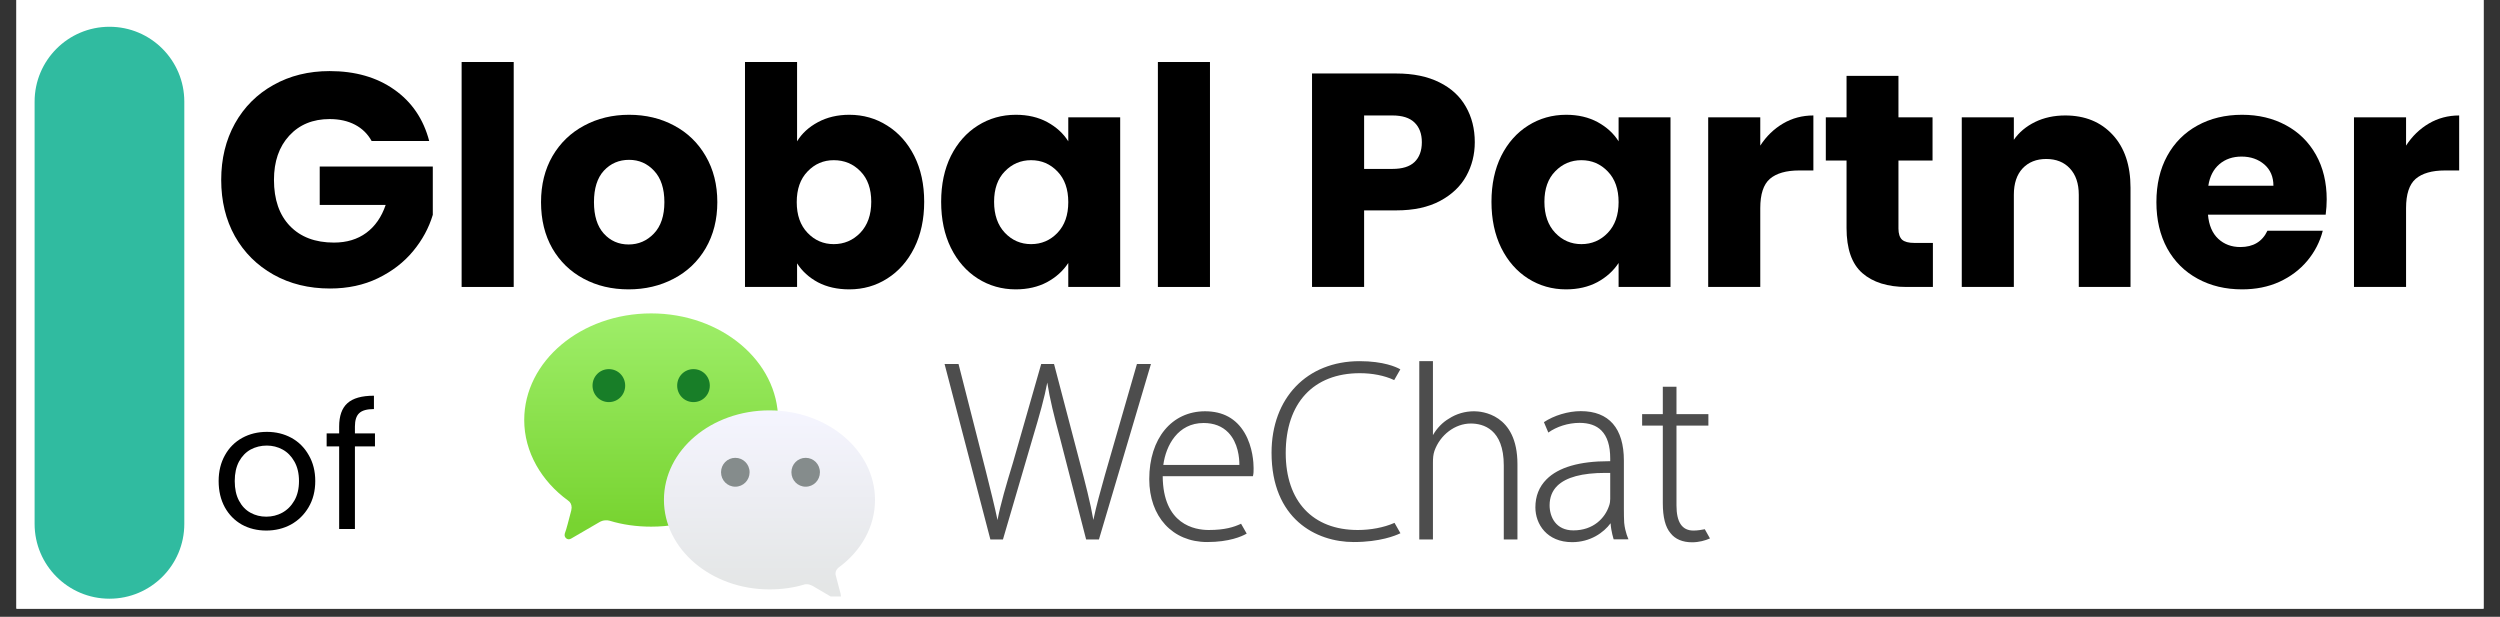 <svg xmlns="http://www.w3.org/2000/svg" xmlns:xlink="http://www.w3.org/1999/xlink" width="304" zoomAndPan="magnify" viewBox="0 0 228 56.25" height="75" preserveAspectRatio="xMidYMid meet" version="1.0"><rect x="0" y="0" width="228" height="56.25" fill="#333333" stroke="none"/><defs><g/><clipPath id="5c89d136e2"><path d="M 1.5 0 L 226.5 0 L 226.5 55.512 L 1.5 55.512 Z M 1.5 0 " clip-rule="nonzero"/></clipPath><clipPath id="fe017b1c7e"><path d="M 3.156 2.441 L 16.809 2.441 L 16.809 54.602 L 3.156 54.602 Z M 3.156 2.441 " clip-rule="nonzero"/></clipPath><clipPath id="63fd917430"><path d="M 16.809 47.777 C 16.809 51.547 13.754 54.602 9.984 54.602 C 6.215 54.602 3.156 51.547 3.156 47.777 L 3.156 9.27 C 3.156 5.5 6.215 2.441 9.984 2.441 C 13.754 2.441 16.809 5.5 16.809 9.27 Z M 16.809 47.777 " clip-rule="nonzero"/></clipPath><clipPath id="8639291e7e"><path d="M 47.156 28 L 71 28 L 71 50 L 47.156 50 Z M 47.156 28 " clip-rule="nonzero"/></clipPath><clipPath id="3aca762752"><path d="M 47.809 38.309 C 47.809 41.223 49.383 43.891 51.812 45.652 C 52.027 45.797 52.133 46.016 52.133 46.301 C 52.133 46.375 52.098 46.484 52.098 46.555 C 51.918 47.273 51.598 48.465 51.562 48.5 C 51.527 48.609 51.492 48.68 51.492 48.789 C 51.492 49.004 51.668 49.184 51.883 49.184 C 51.957 49.184 52.027 49.148 52.098 49.113 L 54.637 47.637 C 54.812 47.527 55.027 47.453 55.242 47.453 C 55.352 47.453 55.492 47.453 55.602 47.492 C 56.777 47.852 58.066 48.031 59.387 48.031 C 65.785 48.031 70.965 43.672 70.965 38.309 C 70.965 32.941 65.785 28.582 59.387 28.582 C 52.992 28.582 47.809 32.941 47.809 38.309 " clip-rule="evenodd"/></clipPath><linearGradient x1="116.889" gradientTransform="matrix(0.099, 0, 0, 0.088, 47.81, 28.583)" y1="233.518" x2="116.889" gradientUnits="userSpaceOnUse" y2="-0" id="228fcd3138"><stop stop-opacity="1" stop-color="rgb(47.099%, 83.099%, 19.199%)" offset="0"/><stop stop-opacity="1" stop-color="rgb(47.131%, 83.121%, 19.246%)" offset="0.062"/><stop stop-opacity="1" stop-color="rgb(47.287%, 83.228%, 19.476%)" offset="0.078"/><stop stop-opacity="1" stop-color="rgb(47.536%, 83.397%, 19.843%)" offset="0.094"/><stop stop-opacity="1" stop-color="rgb(47.783%, 83.568%, 20.21%)" offset="0.109"/><stop stop-opacity="1" stop-color="rgb(48.032%, 83.737%, 20.576%)" offset="0.125"/><stop stop-opacity="1" stop-color="rgb(48.28%, 83.908%, 20.944%)" offset="0.141"/><stop stop-opacity="1" stop-color="rgb(48.529%, 84.077%, 21.31%)" offset="0.156"/><stop stop-opacity="1" stop-color="rgb(48.778%, 84.248%, 21.677%)" offset="0.172"/><stop stop-opacity="1" stop-color="rgb(49.025%, 84.418%, 22.044%)" offset="0.188"/><stop stop-opacity="1" stop-color="rgb(49.274%, 84.589%, 22.411%)" offset="0.203"/><stop stop-opacity="1" stop-color="rgb(49.522%, 84.758%, 22.778%)" offset="0.219"/><stop stop-opacity="1" stop-color="rgb(49.771%, 84.927%, 23.145%)" offset="0.234"/><stop stop-opacity="1" stop-color="rgb(50.02%, 85.098%, 23.511%)" offset="0.25"/><stop stop-opacity="1" stop-color="rgb(50.267%, 85.268%, 23.878%)" offset="0.266"/><stop stop-opacity="1" stop-color="rgb(50.516%, 85.439%, 24.245%)" offset="0.281"/><stop stop-opacity="1" stop-color="rgb(50.764%, 85.608%, 24.612%)" offset="0.297"/><stop stop-opacity="1" stop-color="rgb(51.013%, 85.779%, 24.979%)" offset="0.312"/><stop stop-opacity="1" stop-color="rgb(51.262%, 85.948%, 25.345%)" offset="0.328"/><stop stop-opacity="1" stop-color="rgb(51.509%, 86.119%, 25.713%)" offset="0.344"/><stop stop-opacity="1" stop-color="rgb(51.758%, 86.288%, 26.079%)" offset="0.359"/><stop stop-opacity="1" stop-color="rgb(52.007%, 86.459%, 26.445%)" offset="0.375"/><stop stop-opacity="1" stop-color="rgb(52.255%, 86.629%, 26.813%)" offset="0.391"/><stop stop-opacity="1" stop-color="rgb(52.504%, 86.798%, 27.179%)" offset="0.406"/><stop stop-opacity="1" stop-color="rgb(52.753%, 86.969%, 27.547%)" offset="0.422"/><stop stop-opacity="1" stop-color="rgb(53%, 87.138%, 27.913%)" offset="0.438"/><stop stop-opacity="1" stop-color="rgb(53.249%, 87.309%, 28.279%)" offset="0.453"/><stop stop-opacity="1" stop-color="rgb(53.497%, 87.479%, 28.647%)" offset="0.469"/><stop stop-opacity="1" stop-color="rgb(53.746%, 87.65%, 29.013%)" offset="0.484"/><stop stop-opacity="1" stop-color="rgb(53.995%, 87.819%, 29.381%)" offset="0.5"/><stop stop-opacity="1" stop-color="rgb(54.242%, 87.99%, 29.747%)" offset="0.516"/><stop stop-opacity="1" stop-color="rgb(54.491%, 88.159%, 30.113%)" offset="0.531"/><stop stop-opacity="1" stop-color="rgb(54.739%, 88.33%, 30.481%)" offset="0.547"/><stop stop-opacity="1" stop-color="rgb(54.988%, 88.499%, 30.847%)" offset="0.562"/><stop stop-opacity="1" stop-color="rgb(55.237%, 88.669%, 31.215%)" offset="0.578"/><stop stop-opacity="1" stop-color="rgb(55.484%, 88.84%, 31.581%)" offset="0.594"/><stop stop-opacity="1" stop-color="rgb(55.733%, 89.009%, 31.947%)" offset="0.609"/><stop stop-opacity="1" stop-color="rgb(55.981%, 89.18%, 32.315%)" offset="0.625"/><stop stop-opacity="1" stop-color="rgb(56.23%, 89.349%, 32.681%)" offset="0.641"/><stop stop-opacity="1" stop-color="rgb(56.479%, 89.52%, 33.049%)" offset="0.656"/><stop stop-opacity="1" stop-color="rgb(56.726%, 89.69%, 33.415%)" offset="0.672"/><stop stop-opacity="1" stop-color="rgb(56.975%, 89.861%, 33.781%)" offset="0.688"/><stop stop-opacity="1" stop-color="rgb(57.224%, 90.03%, 34.149%)" offset="0.703"/><stop stop-opacity="1" stop-color="rgb(57.472%, 90.201%, 34.515%)" offset="0.719"/><stop stop-opacity="1" stop-color="rgb(57.721%, 90.37%, 34.882%)" offset="0.734"/><stop stop-opacity="1" stop-color="rgb(57.97%, 90.54%, 35.249%)" offset="0.75"/><stop stop-opacity="1" stop-color="rgb(58.217%, 90.71%, 35.616%)" offset="0.766"/><stop stop-opacity="1" stop-color="rgb(58.466%, 90.88%, 35.983%)" offset="0.781"/><stop stop-opacity="1" stop-color="rgb(58.714%, 91.051%, 36.349%)" offset="0.797"/><stop stop-opacity="1" stop-color="rgb(58.963%, 91.22%, 36.716%)" offset="0.812"/><stop stop-opacity="1" stop-color="rgb(59.212%, 91.391%, 37.083%)" offset="0.828"/><stop stop-opacity="1" stop-color="rgb(59.459%, 91.56%, 37.45%)" offset="0.844"/><stop stop-opacity="1" stop-color="rgb(59.708%, 91.731%, 37.817%)" offset="0.859"/><stop stop-opacity="1" stop-color="rgb(59.956%, 91.901%, 38.184%)" offset="0.875"/><stop stop-opacity="1" stop-color="rgb(60.205%, 92.072%, 38.55%)" offset="0.891"/><stop stop-opacity="1" stop-color="rgb(60.454%, 92.241%, 38.918%)" offset="0.906"/><stop stop-opacity="1" stop-color="rgb(60.701%, 92.41%, 39.284%)" offset="0.922"/><stop stop-opacity="1" stop-color="rgb(60.95%, 92.581%, 39.651%)" offset="0.938"/><stop stop-opacity="1" stop-color="rgb(61.198%, 92.751%, 40.018%)" offset="0.953"/><stop stop-opacity="1" stop-color="rgb(61.447%, 92.921%, 40.384%)" offset="0.969"/><stop stop-opacity="1" stop-color="rgb(61.696%, 93.091%, 40.752%)" offset="0.984"/><stop stop-opacity="1" stop-color="rgb(61.909%, 93.237%, 41.066%)" offset="1"/></linearGradient><clipPath id="ac901fa0b5"><path d="M 60 37 L 80 37 L 80 54.398 L 60 54.398 Z M 60 37 " clip-rule="nonzero"/></clipPath><clipPath id="90962f8384"><path d="M 70.176 53.754 C 71.281 53.754 72.348 53.609 73.312 53.32 C 73.383 53.281 73.488 53.281 73.598 53.281 C 73.773 53.281 73.953 53.355 74.098 53.426 L 76.199 54.66 C 76.27 54.699 76.305 54.734 76.379 54.734 C 76.465 54.734 76.543 54.703 76.605 54.637 C 76.668 54.574 76.699 54.496 76.699 54.406 C 76.699 54.336 76.664 54.262 76.664 54.152 C 76.664 54.117 76.379 53.137 76.234 52.52 C 76.199 52.449 76.199 52.375 76.199 52.301 C 76.199 52.086 76.305 51.902 76.484 51.758 C 78.516 50.27 79.801 48.059 79.801 45.59 C 79.801 41.09 75.484 37.426 70.176 37.426 C 64.863 37.426 60.551 41.055 60.551 45.59 C 60.551 50.09 64.863 53.754 70.176 53.754 Z M 70.176 53.754 " clip-rule="evenodd"/></clipPath><linearGradient x1="226.919" gradientTransform="matrix(0.099, 0, 0, 0.089, 47.81, 28.583)" y1="291.097" x2="226.919" gradientUnits="userSpaceOnUse" y2="99.703" id="e044f9dd29"><stop stop-opacity="1" stop-color="rgb(89.4%, 90.199%, 90.199%)" offset="0"/><stop stop-opacity="1" stop-color="rgb(89.456%, 90.25%, 90.282%)" offset="0.062"/><stop stop-opacity="1" stop-color="rgb(89.622%, 90.396%, 90.526%)" offset="0.094"/><stop stop-opacity="1" stop-color="rgb(89.842%, 90.59%, 90.848%)" offset="0.125"/><stop stop-opacity="1" stop-color="rgb(90.062%, 90.782%, 91.168%)" offset="0.156"/><stop stop-opacity="1" stop-color="rgb(90.282%, 90.976%, 91.489%)" offset="0.188"/><stop stop-opacity="1" stop-color="rgb(90.501%, 91.168%, 91.811%)" offset="0.219"/><stop stop-opacity="1" stop-color="rgb(90.72%, 91.362%, 92.131%)" offset="0.25"/><stop stop-opacity="1" stop-color="rgb(90.939%, 91.556%, 92.453%)" offset="0.281"/><stop stop-opacity="1" stop-color="rgb(91.159%, 91.748%, 92.773%)" offset="0.312"/><stop stop-opacity="1" stop-color="rgb(91.379%, 91.942%, 93.094%)" offset="0.344"/><stop stop-opacity="1" stop-color="rgb(91.599%, 92.136%, 93.416%)" offset="0.375"/><stop stop-opacity="1" stop-color="rgb(91.817%, 92.328%, 93.736%)" offset="0.406"/><stop stop-opacity="1" stop-color="rgb(92.036%, 92.522%, 94.057%)" offset="0.438"/><stop stop-opacity="1" stop-color="rgb(92.256%, 92.715%, 94.379%)" offset="0.469"/><stop stop-opacity="1" stop-color="rgb(92.476%, 92.908%, 94.699%)" offset="0.5"/><stop stop-opacity="1" stop-color="rgb(92.696%, 93.102%, 95.02%)" offset="0.531"/><stop stop-opacity="1" stop-color="rgb(92.915%, 93.294%, 95.341%)" offset="0.562"/><stop stop-opacity="1" stop-color="rgb(93.134%, 93.488%, 95.662%)" offset="0.594"/><stop stop-opacity="1" stop-color="rgb(93.353%, 93.681%, 95.982%)" offset="0.625"/><stop stop-opacity="1" stop-color="rgb(93.573%, 93.874%, 96.304%)" offset="0.656"/><stop stop-opacity="1" stop-color="rgb(93.793%, 94.067%, 96.625%)" offset="0.688"/><stop stop-opacity="1" stop-color="rgb(94.012%, 94.261%, 96.945%)" offset="0.719"/><stop stop-opacity="1" stop-color="rgb(94.231%, 94.453%, 97.267%)" offset="0.75"/><stop stop-opacity="1" stop-color="rgb(94.45%, 94.647%, 97.588%)" offset="0.781"/><stop stop-opacity="1" stop-color="rgb(94.67%, 94.841%, 97.91%)" offset="0.812"/><stop stop-opacity="1" stop-color="rgb(94.89%, 95.033%, 98.23%)" offset="0.844"/><stop stop-opacity="1" stop-color="rgb(95.11%, 95.227%, 98.55%)" offset="0.875"/><stop stop-opacity="1" stop-color="rgb(95.328%, 95.421%, 98.872%)" offset="0.906"/><stop stop-opacity="1" stop-color="rgb(95.547%, 95.613%, 99.193%)" offset="0.938"/><stop stop-opacity="1" stop-color="rgb(95.767%, 95.807%, 99.513%)" offset="0.969"/><stop stop-opacity="1" stop-color="rgb(95.987%, 95.999%, 99.835%)" offset="1"/></linearGradient></defs><g clip-path="url(#5c89d136e2)"><path fill="#ffffff" d="M 1.5 0 L 226.5 0 L 226.5 55.512 L 1.5 55.512 Z M 1.5 0 " fill-opacity="1" fill-rule="nonzero"/><path fill="#ffffff" d="M 1.5 0 L 226.5 0 L 226.5 55.512 L 1.5 55.512 Z M 1.5 0 " fill-opacity="1" fill-rule="nonzero"/></g><g clip-path="url(#fe017b1c7e)"><g clip-path="url(#63fd917430)"><path fill="#30bba0" d="M 16.809 2.441 L 16.809 54.602 L 3.156 54.602 L 3.156 2.441 Z M 16.809 2.441 " fill-opacity="1" fill-rule="nonzero"/></g></g><g clip-path="url(#8639291e7e)"><g clip-path="url(#3aca762752)"><path fill="url(#228fcd3138)" d="M 47.809 28.582 L 47.809 49.184 L 70.965 49.184 L 70.965 28.582 Z M 47.809 28.582 " fill-rule="nonzero"/></g></g><g clip-path="url(#ac901fa0b5)"><g clip-path="url(#90962f8384)"><path fill="url(#e044f9dd29)" d="M 60.551 37.426 L 60.551 54.398 L 79.801 54.398 L 79.801 37.426 Z M 60.551 37.426 " fill-rule="nonzero"/></g></g><path fill="#187e28" d="M 57.016 35.168 C 57.016 36.008 56.359 36.672 55.527 36.672 C 54.699 36.672 54.039 36.008 54.039 35.168 C 54.039 34.328 54.699 33.664 55.527 33.664 C 56.359 33.664 57.016 34.328 57.016 35.168 M 64.734 35.168 C 64.734 36.008 64.078 36.672 63.246 36.672 C 62.418 36.672 61.758 36.008 61.758 35.168 C 61.758 34.328 62.418 33.664 63.246 33.664 C 64.078 33.664 64.734 34.328 64.734 35.168 " fill-opacity="1" fill-rule="evenodd"/><path fill="#858c8c" d="M 72.176 43.07 C 72.176 43.801 72.754 44.387 73.477 44.387 C 74.199 44.387 74.777 43.801 74.777 43.07 C 74.777 42.336 74.199 41.754 73.477 41.754 C 72.754 41.754 72.176 42.336 72.176 43.07 M 65.758 43.07 C 65.758 43.801 66.336 44.387 67.059 44.387 C 67.781 44.387 68.363 43.801 68.363 43.07 C 68.363 42.336 67.781 41.754 67.059 41.754 C 66.336 41.754 65.758 42.336 65.758 43.07 " fill-opacity="1" fill-rule="evenodd"/><path fill="#4d4d4d" d="M 104.965 33.199 L 103.688 33.199 C 103.688 33.199 100.875 42.945 100.77 43.32 C 100.352 44.809 99.988 46.105 99.715 47.418 C 99.449 45.871 98.973 44.031 98.469 42.125 L 96.141 33.246 L 96.125 33.199 L 94.957 33.199 L 92.383 42.191 C 91.77 44.203 91.242 45.996 90.973 47.43 C 90.711 46.164 90.316 44.605 89.906 42.961 L 87.43 33.246 L 87.418 33.199 L 86.145 33.199 L 90.309 49.148 L 90.32 49.199 L 91.469 49.199 L 94.16 40.016 C 94.832 37.773 95.258 36.258 95.512 34.891 C 95.738 36.355 96.117 37.898 96.688 40.012 L 99.055 49.199 L 100.223 49.199 L 104.941 33.281 Z M 106.094 42.402 C 106.328 40.621 107.426 38.578 109.766 38.578 C 110.699 38.578 111.453 38.867 112.012 39.438 C 112.926 40.379 113.035 41.777 113.031 42.402 Z M 109.906 37.508 C 106.859 37.508 104.812 39.992 104.812 43.695 C 104.812 47.125 106.934 49.434 110.094 49.434 C 112.109 49.434 113.246 48.918 113.641 48.695 L 113.699 48.664 L 113.184 47.762 L 113.133 47.789 C 112.539 48.059 111.734 48.336 110.234 48.336 C 108.977 48.336 106.066 47.855 106.039 43.43 L 114.266 43.43 L 114.277 43.379 C 114.328 43.16 114.328 42.988 114.328 42.68 C 114.328 42.258 114.266 40.77 113.512 39.484 C 112.738 38.172 111.527 37.508 109.906 37.508 Z M 152.895 35.27 L 151.648 35.27 L 151.648 37.766 L 149.762 37.766 L 149.762 38.816 L 151.648 38.816 L 151.648 45.883 C 151.648 47.18 151.883 48.082 152.359 48.633 C 152.777 49.172 153.457 49.457 154.32 49.457 C 154.941 49.457 155.52 49.297 155.949 49.105 L 155.477 48.266 C 155.199 48.32 154.816 48.387 154.445 48.387 C 153.395 48.387 152.895 47.617 152.895 46.094 L 152.895 38.816 L 155.805 38.816 L 155.805 37.766 L 152.895 37.766 Z M 127.125 47.707 C 126.211 48.105 125.012 48.336 123.828 48.336 C 119.715 48.336 117.258 45.711 117.258 41.316 C 117.258 36.758 119.785 34.035 124.016 34.035 C 125.156 34.035 126.25 34.25 127.098 34.641 L 127.148 34.668 L 127.711 33.684 L 127.652 33.652 C 127.352 33.484 126.195 32.938 123.992 32.938 C 119.191 32.938 115.965 36.297 115.965 41.293 C 115.965 47.301 120 49.434 123.457 49.434 C 125.859 49.434 127.277 48.84 127.656 48.66 L 127.719 48.629 L 127.18 47.684 Z M 142.023 44.309 C 142.824 43.523 144.293 43.129 146.395 43.129 C 146.543 43.129 146.695 43.129 146.852 43.133 L 146.852 45.496 C 146.852 45.668 146.832 45.918 146.738 46.156 C 146.379 47.227 145.336 48.371 143.492 48.371 C 141.891 48.371 141.324 47.141 141.324 46.082 C 141.324 45.363 141.559 44.766 142.023 44.309 M 148.125 47.672 C 148.105 47.297 148.098 46.895 148.098 46.438 L 148.098 42.012 C 148.098 39.055 146.738 37.496 144.168 37.496 C 143.008 37.496 141.723 37.891 140.805 38.5 L 141.207 39.449 C 141.953 38.914 143.008 38.566 144.055 38.566 C 144.91 38.566 145.578 38.793 146.043 39.258 C 146.586 39.805 146.852 40.645 146.852 41.824 L 146.852 42.062 C 146.805 42.062 146.762 42.062 146.715 42.062 C 144.047 42.062 142.137 42.617 141.043 43.715 C 140.371 44.387 140.027 45.246 140.027 46.273 C 140.027 47.801 141.078 49.445 143.379 49.445 C 145.035 49.445 146.254 48.578 146.887 47.719 C 146.926 48.457 147.168 49.188 147.168 49.188 L 148.52 49.184 C 148.52 49.184 148.207 48.543 148.125 47.672 M 134.438 37.508 C 133.609 37.508 132.82 37.738 132.148 38.176 C 131.566 38.512 131.039 39.055 130.684 39.684 L 130.684 32.938 L 129.438 32.938 L 129.438 49.199 L 130.684 49.199 L 130.684 42.234 C 130.684 41.773 130.707 41.473 130.82 41.125 C 131.34 39.656 132.703 38.625 134.137 38.625 C 135.258 38.625 137.145 39.121 137.145 42.445 L 137.145 49.199 L 138.391 49.199 L 138.391 42.328 C 138.391 37.738 135.098 37.508 134.438 37.508 " fill-opacity="1" fill-rule="evenodd"/><g fill="#000000" fill-opacity="1"><g transform="translate(19.252, 26.171)"><g><path d="M 14.641 -13.312 C 14.285 -13.957 13.781 -14.453 13.125 -14.797 C 12.469 -15.141 11.695 -15.312 10.812 -15.312 C 9.281 -15.312 8.051 -14.805 7.125 -13.797 C 6.195 -12.785 5.734 -11.441 5.734 -9.766 C 5.734 -7.973 6.219 -6.57 7.188 -5.562 C 8.164 -4.551 9.504 -4.047 11.203 -4.047 C 12.367 -4.047 13.352 -4.344 14.156 -4.938 C 14.957 -5.531 15.547 -6.379 15.922 -7.484 L 9.906 -7.484 L 9.906 -10.984 L 20.219 -10.984 L 20.219 -6.578 C 19.863 -5.391 19.266 -4.285 18.422 -3.266 C 17.586 -2.254 16.52 -1.43 15.219 -0.797 C 13.926 -0.172 12.469 0.141 10.844 0.141 C 8.914 0.141 7.195 -0.281 5.688 -1.125 C 4.188 -1.969 3.016 -3.133 2.172 -4.625 C 1.336 -6.125 0.922 -7.836 0.922 -9.766 C 0.922 -11.68 1.336 -13.395 2.172 -14.906 C 3.016 -16.414 4.188 -17.586 5.688 -18.422 C 7.188 -19.266 8.895 -19.688 10.812 -19.688 C 13.145 -19.688 15.109 -19.125 16.703 -18 C 18.305 -16.875 19.367 -15.312 19.891 -13.312 Z M 14.641 -13.312 "/></g></g></g><g fill="#000000" fill-opacity="1"><g transform="translate(40.381, 26.171)"><g><path d="M 6.469 -20.516 L 6.469 0 L 1.719 0 L 1.719 -20.516 Z M 6.469 -20.516 "/></g></g></g><g fill="#000000" fill-opacity="1"><g transform="translate(48.561, 26.171)"><g><path d="M 8.766 0.219 C 7.242 0.219 5.879 -0.102 4.672 -0.75 C 3.461 -1.395 2.508 -2.316 1.812 -3.516 C 1.125 -4.723 0.781 -6.129 0.781 -7.734 C 0.781 -9.328 1.129 -10.727 1.828 -11.938 C 2.535 -13.145 3.5 -14.07 4.719 -14.719 C 5.938 -15.375 7.301 -15.703 8.812 -15.703 C 10.332 -15.703 11.703 -15.375 12.922 -14.719 C 14.141 -14.07 15.098 -13.145 15.797 -11.938 C 16.504 -10.727 16.859 -9.328 16.859 -7.734 C 16.859 -6.148 16.504 -4.75 15.797 -3.531 C 15.086 -2.32 14.113 -1.395 12.875 -0.75 C 11.645 -0.102 10.273 0.219 8.766 0.219 Z M 8.766 -3.875 C 9.672 -3.875 10.441 -4.207 11.078 -4.875 C 11.711 -5.539 12.031 -6.492 12.031 -7.734 C 12.031 -8.973 11.719 -9.926 11.094 -10.594 C 10.477 -11.258 9.719 -11.594 8.812 -11.594 C 7.895 -11.594 7.129 -11.266 6.516 -10.609 C 5.91 -9.953 5.609 -8.992 5.609 -7.734 C 5.609 -6.492 5.906 -5.539 6.5 -4.875 C 7.102 -4.207 7.859 -3.875 8.766 -3.875 Z M 8.766 -3.875 "/></g></g></g><g fill="#000000" fill-opacity="1"><g transform="translate(66.224, 26.171)"><g><path d="M 6.469 -13.281 C 6.906 -14 7.539 -14.582 8.375 -15.031 C 9.207 -15.477 10.16 -15.703 11.234 -15.703 C 12.504 -15.703 13.656 -15.375 14.688 -14.719 C 15.727 -14.07 16.551 -13.148 17.156 -11.953 C 17.758 -10.754 18.062 -9.359 18.062 -7.766 C 18.062 -6.172 17.758 -4.77 17.156 -3.562 C 16.551 -2.352 15.727 -1.422 14.688 -0.766 C 13.656 -0.109 12.504 0.219 11.234 0.219 C 10.141 0.219 9.188 0.004 8.375 -0.422 C 7.562 -0.859 6.926 -1.438 6.469 -2.156 L 6.469 0 L 1.719 0 L 1.719 -20.516 L 6.469 -20.516 Z M 13.234 -7.766 C 13.234 -8.953 12.906 -9.879 12.25 -10.547 C 11.594 -11.223 10.781 -11.562 9.812 -11.562 C 8.875 -11.562 8.078 -11.219 7.422 -10.531 C 6.766 -9.852 6.438 -8.922 6.438 -7.734 C 6.438 -6.555 6.766 -5.625 7.422 -4.938 C 8.078 -4.25 8.875 -3.906 9.812 -3.906 C 10.758 -3.906 11.566 -4.25 12.234 -4.938 C 12.898 -5.633 13.234 -6.578 13.234 -7.766 Z M 13.234 -7.766 "/></g></g></g><g fill="#000000" fill-opacity="1"><g transform="translate(85.052, 26.171)"><g><path d="M 0.781 -7.766 C 0.781 -9.359 1.078 -10.754 1.672 -11.953 C 2.273 -13.148 3.094 -14.07 4.125 -14.719 C 5.164 -15.375 6.32 -15.703 7.594 -15.703 C 8.688 -15.703 9.645 -15.477 10.469 -15.031 C 11.289 -14.582 11.926 -14 12.375 -13.281 L 12.375 -15.469 L 17.109 -15.469 L 17.109 0 L 12.375 0 L 12.375 -2.188 C 11.906 -1.469 11.258 -0.883 10.438 -0.438 C 9.613 0 8.66 0.219 7.578 0.219 C 6.316 0.219 5.164 -0.109 4.125 -0.766 C 3.094 -1.422 2.273 -2.352 1.672 -3.562 C 1.078 -4.77 0.781 -6.172 0.781 -7.766 Z M 12.375 -7.734 C 12.375 -8.922 12.047 -9.852 11.391 -10.531 C 10.734 -11.219 9.93 -11.562 8.984 -11.562 C 8.047 -11.562 7.25 -11.223 6.594 -10.547 C 5.938 -9.879 5.609 -8.953 5.609 -7.766 C 5.609 -6.578 5.938 -5.633 6.594 -4.938 C 7.25 -4.25 8.047 -3.906 8.984 -3.906 C 9.93 -3.906 10.734 -4.25 11.391 -4.938 C 12.047 -5.625 12.375 -6.555 12.375 -7.734 Z M 12.375 -7.734 "/></g></g></g><g fill="#000000" fill-opacity="1"><g transform="translate(103.88, 26.171)"><g><path d="M 6.469 -20.516 L 6.469 0 L 1.719 0 L 1.719 -20.516 Z M 6.469 -20.516 "/></g></g></g><g fill="#000000" fill-opacity="1"><g transform="translate(112.059, 26.171)"><g/></g></g><g fill="#000000" fill-opacity="1"><g transform="translate(117.938, 26.171)"><g><path d="M 16.562 -13.203 C 16.562 -12.078 16.301 -11.047 15.781 -10.109 C 15.258 -9.172 14.461 -8.414 13.391 -7.844 C 12.316 -7.27 10.988 -6.984 9.406 -6.984 L 6.469 -6.984 L 6.469 0 L 1.719 0 L 1.719 -19.469 L 9.406 -19.469 C 10.957 -19.469 12.27 -19.195 13.344 -18.656 C 14.414 -18.125 15.219 -17.383 15.75 -16.438 C 16.289 -15.5 16.562 -14.422 16.562 -13.203 Z M 9.047 -10.766 C 9.953 -10.766 10.625 -10.973 11.062 -11.391 C 11.508 -11.816 11.734 -12.422 11.734 -13.203 C 11.734 -13.973 11.508 -14.57 11.062 -15 C 10.625 -15.426 9.953 -15.641 9.047 -15.641 L 6.469 -15.641 L 6.469 -10.766 Z M 9.047 -10.766 "/></g></g></g><g fill="#000000" fill-opacity="1"><g transform="translate(135.241, 26.171)"><g><path d="M 0.781 -7.766 C 0.781 -9.359 1.078 -10.754 1.672 -11.953 C 2.273 -13.148 3.094 -14.07 4.125 -14.719 C 5.164 -15.375 6.32 -15.703 7.594 -15.703 C 8.688 -15.703 9.645 -15.477 10.469 -15.031 C 11.289 -14.582 11.926 -14 12.375 -13.281 L 12.375 -15.469 L 17.109 -15.469 L 17.109 0 L 12.375 0 L 12.375 -2.188 C 11.906 -1.469 11.258 -0.883 10.438 -0.438 C 9.613 0 8.66 0.219 7.578 0.219 C 6.316 0.219 5.164 -0.109 4.125 -0.766 C 3.094 -1.422 2.273 -2.352 1.672 -3.562 C 1.078 -4.77 0.781 -6.172 0.781 -7.766 Z M 12.375 -7.734 C 12.375 -8.922 12.047 -9.852 11.391 -10.531 C 10.734 -11.219 9.93 -11.562 8.984 -11.562 C 8.047 -11.562 7.25 -11.223 6.594 -10.547 C 5.938 -9.879 5.609 -8.953 5.609 -7.766 C 5.609 -6.578 5.938 -5.633 6.594 -4.938 C 7.25 -4.25 8.047 -3.906 8.984 -3.906 C 9.93 -3.906 10.734 -4.25 11.391 -4.938 C 12.047 -5.625 12.375 -6.555 12.375 -7.734 Z M 12.375 -7.734 "/></g></g></g><g fill="#000000" fill-opacity="1"><g transform="translate(154.068, 26.171)"><g><path d="M 6.469 -12.891 C 7.02 -13.742 7.711 -14.414 8.547 -14.906 C 9.379 -15.395 10.301 -15.641 11.312 -15.641 L 11.312 -10.625 L 10.016 -10.625 C 8.828 -10.625 7.938 -10.367 7.344 -9.859 C 6.758 -9.348 6.469 -8.457 6.469 -7.188 L 6.469 0 L 1.719 0 L 1.719 -15.469 L 6.469 -15.469 Z M 6.469 -12.891 "/></g></g></g><g fill="#000000" fill-opacity="1"><g transform="translate(165.936, 26.171)"><g><path d="M 10.344 -4.016 L 10.344 0 L 7.938 0 C 6.219 0 4.875 -0.422 3.906 -1.266 C 2.945 -2.109 2.469 -3.477 2.469 -5.375 L 2.469 -11.531 L 0.578 -11.531 L 0.578 -15.469 L 2.469 -15.469 L 2.469 -19.25 L 7.203 -19.25 L 7.203 -15.469 L 10.312 -15.469 L 10.312 -11.531 L 7.203 -11.531 L 7.203 -5.328 C 7.203 -4.859 7.312 -4.52 7.531 -4.312 C 7.758 -4.113 8.133 -4.016 8.656 -4.016 Z M 10.344 -4.016 "/></g></g></g><g fill="#000000" fill-opacity="1"><g transform="translate(177.194, 26.171)"><g><path d="M 11.156 -15.641 C 12.957 -15.641 14.398 -15.051 15.484 -13.875 C 16.566 -12.707 17.109 -11.098 17.109 -9.047 L 17.109 0 L 12.391 0 L 12.391 -8.406 C 12.391 -9.438 12.117 -10.238 11.578 -10.812 C 11.047 -11.383 10.328 -11.672 9.422 -11.672 C 8.523 -11.672 7.805 -11.383 7.266 -10.812 C 6.734 -10.238 6.469 -9.438 6.469 -8.406 L 6.469 0 L 1.719 0 L 1.719 -15.469 L 6.469 -15.469 L 6.469 -13.422 C 6.945 -14.109 7.594 -14.648 8.406 -15.047 C 9.219 -15.441 10.133 -15.641 11.156 -15.641 Z M 11.156 -15.641 "/></g></g></g><g fill="#000000" fill-opacity="1"><g transform="translate(195.883, 26.171)"><g><path d="M 16.312 -7.984 C 16.312 -7.547 16.281 -7.082 16.219 -6.594 L 5.484 -6.594 C 5.566 -5.633 5.879 -4.898 6.422 -4.391 C 6.961 -3.891 7.633 -3.641 8.438 -3.641 C 9.613 -3.641 10.438 -4.133 10.906 -5.125 L 15.953 -5.125 C 15.691 -4.113 15.223 -3.203 14.547 -2.391 C 13.867 -1.578 13.02 -0.938 12 -0.469 C 10.988 -0.008 9.852 0.219 8.594 0.219 C 7.082 0.219 5.734 -0.102 4.547 -0.75 C 3.359 -1.395 2.43 -2.316 1.766 -3.516 C 1.109 -4.723 0.781 -6.129 0.781 -7.734 C 0.781 -9.348 1.109 -10.754 1.766 -11.953 C 2.422 -13.148 3.336 -14.07 4.516 -14.719 C 5.703 -15.375 7.062 -15.703 8.594 -15.703 C 10.094 -15.703 11.426 -15.383 12.594 -14.75 C 13.758 -14.125 14.672 -13.227 15.328 -12.062 C 15.984 -10.895 16.312 -9.535 16.312 -7.984 Z M 11.453 -9.234 C 11.453 -10.047 11.176 -10.691 10.625 -11.172 C 10.07 -11.648 9.379 -11.891 8.547 -11.891 C 7.742 -11.891 7.07 -11.66 6.531 -11.203 C 5.988 -10.742 5.648 -10.086 5.516 -9.234 Z M 11.453 -9.234 "/></g></g></g><g fill="#000000" fill-opacity="1"><g transform="translate(212.964, 26.171)"><g><path d="M 6.469 -12.891 C 7.02 -13.742 7.711 -14.414 8.547 -14.906 C 9.379 -15.395 10.301 -15.641 11.312 -15.641 L 11.312 -10.625 L 10.016 -10.625 C 8.828 -10.625 7.938 -10.367 7.344 -9.859 C 6.758 -9.348 6.469 -8.457 6.469 -7.188 L 6.469 0 L 1.719 0 L 1.719 -15.469 L 6.469 -15.469 Z M 6.469 -12.891 "/></g></g></g><g fill="#000000" fill-opacity="1"><g transform="translate(19.252, 48.245)"><g><path d="M 5.031 0.141 C 4.207 0.141 3.461 -0.039 2.797 -0.406 C 2.141 -0.781 1.625 -1.305 1.25 -1.984 C 0.875 -2.672 0.688 -3.469 0.688 -4.375 C 0.688 -5.258 0.879 -6.047 1.266 -6.734 C 1.648 -7.422 2.176 -7.945 2.844 -8.312 C 3.508 -8.676 4.258 -8.859 5.094 -8.859 C 5.914 -8.859 6.66 -8.676 7.328 -8.312 C 7.992 -7.945 8.52 -7.422 8.906 -6.734 C 9.301 -6.055 9.5 -5.27 9.5 -4.375 C 9.5 -3.469 9.297 -2.672 8.891 -1.984 C 8.492 -1.305 7.957 -0.781 7.281 -0.406 C 6.602 -0.039 5.852 0.141 5.031 0.141 Z M 5.031 -1.125 C 5.551 -1.125 6.035 -1.242 6.484 -1.484 C 6.941 -1.734 7.312 -2.102 7.594 -2.594 C 7.875 -3.082 8.016 -3.676 8.016 -4.375 C 8.016 -5.07 7.875 -5.664 7.594 -6.156 C 7.32 -6.645 6.961 -7.008 6.516 -7.25 C 6.078 -7.488 5.598 -7.609 5.078 -7.609 C 4.547 -7.609 4.055 -7.488 3.609 -7.25 C 3.172 -7.008 2.816 -6.645 2.547 -6.156 C 2.285 -5.664 2.156 -5.07 2.156 -4.375 C 2.156 -3.664 2.285 -3.066 2.547 -2.578 C 2.805 -2.086 3.156 -1.723 3.594 -1.484 C 4.031 -1.242 4.508 -1.125 5.031 -1.125 Z M 5.031 -1.125 "/></g></g></g><g fill="#000000" fill-opacity="1"><g transform="translate(29.431, 48.245)"><g><path d="M 4.766 -7.531 L 2.938 -7.531 L 2.938 0 L 1.5 0 L 1.5 -7.531 L 0.359 -7.531 L 0.359 -8.719 L 1.5 -8.719 L 1.5 -9.344 C 1.5 -10.312 1.75 -11.02 2.25 -11.469 C 2.75 -11.926 3.555 -12.156 4.672 -12.156 L 4.672 -10.938 C 4.035 -10.938 3.586 -10.812 3.328 -10.562 C 3.066 -10.32 2.938 -9.914 2.938 -9.344 L 2.938 -8.719 L 4.766 -8.719 Z M 4.766 -7.531 "/></g></g></g></svg>